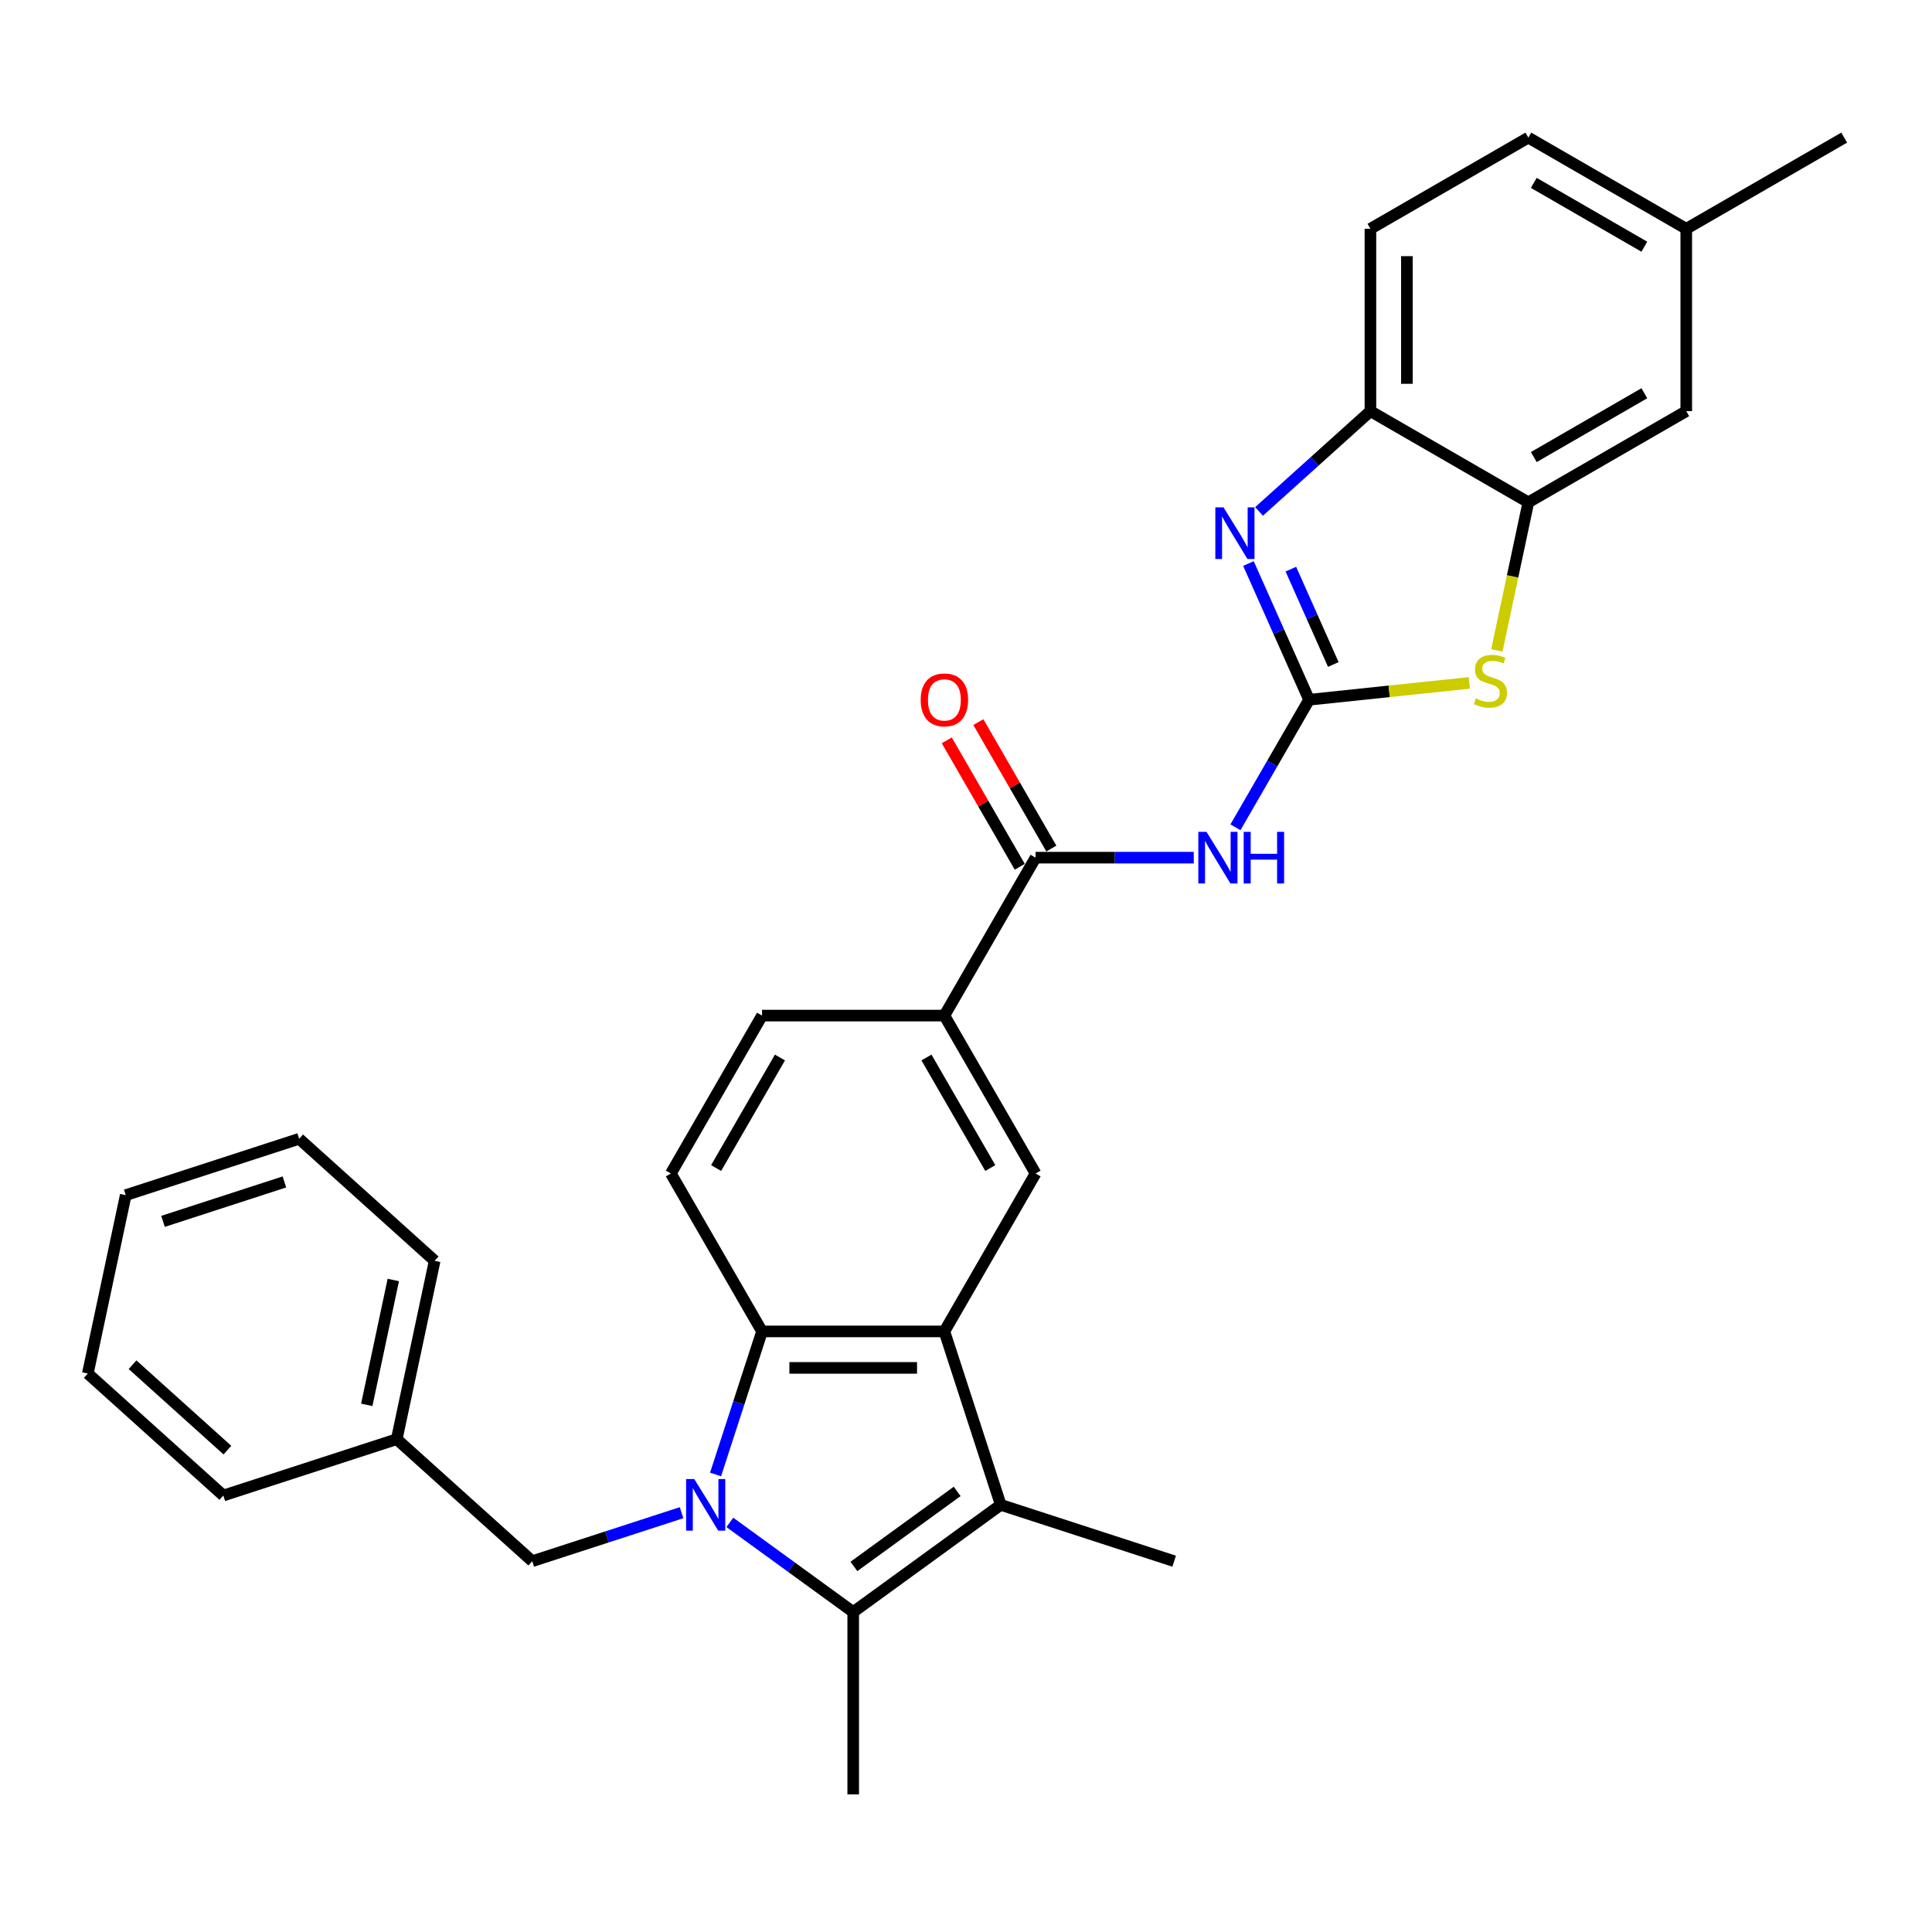 <?xml version='1.0' encoding='iso-8859-1'?>
<svg version='1.1' baseProfile='full'
              xmlns='http://www.w3.org/2000/svg'
                      xmlns:rdkit='http://www.rdkit.org/xml'
                      xmlns:xlink='http://www.w3.org/1999/xlink'
                  xml:space='preserve'
width='1000px' height='1000px' viewBox='0 0 1000 1000'>
<!-- END OF HEADER -->
<rect style='opacity:1.0;fill:#FFFFFF;stroke:none' width='1000' height='1000' x='0' y='0'> </rect>
<path class='bond-1' d='M 377.76,787.984 L 409.69,811.183' style='fill:none;fill-rule:evenodd;stroke:#0000FF;stroke-width:6px;stroke-linecap:butt;stroke-linejoin:miter;stroke-opacity:1' />
<path class='bond-1' d='M 409.69,811.183 L 441.621,834.382' style='fill:none;fill-rule:evenodd;stroke:#000000;stroke-width:6px;stroke-linecap:butt;stroke-linejoin:miter;stroke-opacity:1' />
<path class='bond-4' d='M 370.372,763.181 L 382.401,726.161' style='fill:none;fill-rule:evenodd;stroke:#0000FF;stroke-width:6px;stroke-linecap:butt;stroke-linejoin:miter;stroke-opacity:1' />
<path class='bond-4' d='M 382.401,726.161 L 394.429,689.141' style='fill:none;fill-rule:evenodd;stroke:#000000;stroke-width:6px;stroke-linecap:butt;stroke-linejoin:miter;stroke-opacity:1' />
<path class='bond-13' d='M 352.767,782.965 L 314.133,795.518' style='fill:none;fill-rule:evenodd;stroke:#0000FF;stroke-width:6px;stroke-linecap:butt;stroke-linejoin:miter;stroke-opacity:1' />
<path class='bond-13' d='M 314.133,795.518 L 275.499,808.071' style='fill:none;fill-rule:evenodd;stroke:#000000;stroke-width:6px;stroke-linecap:butt;stroke-linejoin:miter;stroke-opacity:1' />
<path class='bond-0' d='M 677.579,362.188 L 658.523,395.195' style='fill:none;fill-rule:evenodd;stroke:#000000;stroke-width:6px;stroke-linecap:butt;stroke-linejoin:miter;stroke-opacity:1' />
<path class='bond-0' d='M 658.523,395.195 L 639.466,428.202' style='fill:none;fill-rule:evenodd;stroke:#0000FF;stroke-width:6px;stroke-linecap:butt;stroke-linejoin:miter;stroke-opacity:1' />
<path class='bond-5' d='M 677.579,362.188 L 661.885,326.938' style='fill:none;fill-rule:evenodd;stroke:#000000;stroke-width:6px;stroke-linecap:butt;stroke-linejoin:miter;stroke-opacity:1' />
<path class='bond-5' d='M 661.885,326.938 L 646.191,291.689' style='fill:none;fill-rule:evenodd;stroke:#0000FF;stroke-width:6px;stroke-linecap:butt;stroke-linejoin:miter;stroke-opacity:1' />
<path class='bond-5' d='M 690.116,343.935 L 679.13,319.26' style='fill:none;fill-rule:evenodd;stroke:#000000;stroke-width:6px;stroke-linecap:butt;stroke-linejoin:miter;stroke-opacity:1' />
<path class='bond-5' d='M 679.13,319.26 L 668.144,294.586' style='fill:none;fill-rule:evenodd;stroke:#0000FF;stroke-width:6px;stroke-linecap:butt;stroke-linejoin:miter;stroke-opacity:1' />
<path class='bond-7' d='M 677.579,362.188 L 719.047,357.829' style='fill:none;fill-rule:evenodd;stroke:#000000;stroke-width:6px;stroke-linecap:butt;stroke-linejoin:miter;stroke-opacity:1' />
<path class='bond-7' d='M 719.047,357.829 L 760.516,353.471' style='fill:none;fill-rule:evenodd;stroke:#CCCC00;stroke-width:6px;stroke-linecap:butt;stroke-linejoin:miter;stroke-opacity:1' />
<path class='bond-3' d='M 441.621,834.382 L 517.979,778.905' style='fill:none;fill-rule:evenodd;stroke:#000000;stroke-width:6px;stroke-linecap:butt;stroke-linejoin:miter;stroke-opacity:1' />
<path class='bond-3' d='M 441.979,810.789 L 495.429,771.955' style='fill:none;fill-rule:evenodd;stroke:#000000;stroke-width:6px;stroke-linecap:butt;stroke-linejoin:miter;stroke-opacity:1' />
<path class='bond-20' d='M 441.621,834.382 L 441.621,928.765' style='fill:none;fill-rule:evenodd;stroke:#000000;stroke-width:6px;stroke-linecap:butt;stroke-linejoin:miter;stroke-opacity:1' />
<path class='bond-2' d='M 488.813,689.141 L 394.429,689.141' style='fill:none;fill-rule:evenodd;stroke:#000000;stroke-width:6px;stroke-linecap:butt;stroke-linejoin:miter;stroke-opacity:1' />
<path class='bond-2' d='M 474.655,708.018 L 408.587,708.018' style='fill:none;fill-rule:evenodd;stroke:#000000;stroke-width:6px;stroke-linecap:butt;stroke-linejoin:miter;stroke-opacity:1' />
<path class='bond-10' d='M 488.813,689.141 L 536.004,607.403' style='fill:none;fill-rule:evenodd;stroke:#000000;stroke-width:6px;stroke-linecap:butt;stroke-linejoin:miter;stroke-opacity:1' />
<path class='bond-30' d='M 488.813,689.141 L 517.979,778.905' style='fill:none;fill-rule:evenodd;stroke:#000000;stroke-width:6px;stroke-linecap:butt;stroke-linejoin:miter;stroke-opacity:1' />
<path class='bond-21' d='M 517.979,778.905 L 607.742,808.071' style='fill:none;fill-rule:evenodd;stroke:#000000;stroke-width:6px;stroke-linecap:butt;stroke-linejoin:miter;stroke-opacity:1' />
<path class='bond-14' d='M 394.429,689.141 L 347.238,607.403' style='fill:none;fill-rule:evenodd;stroke:#000000;stroke-width:6px;stroke-linecap:butt;stroke-linejoin:miter;stroke-opacity:1' />
<path class='bond-11' d='M 651.686,264.713 L 680.508,238.761' style='fill:none;fill-rule:evenodd;stroke:#0000FF;stroke-width:6px;stroke-linecap:butt;stroke-linejoin:miter;stroke-opacity:1' />
<path class='bond-11' d='M 680.508,238.761 L 709.33,212.81' style='fill:none;fill-rule:evenodd;stroke:#000000;stroke-width:6px;stroke-linecap:butt;stroke-linejoin:miter;stroke-opacity:1' />
<path class='bond-6' d='M 617.891,443.926 L 576.948,443.926' style='fill:none;fill-rule:evenodd;stroke:#0000FF;stroke-width:6px;stroke-linecap:butt;stroke-linejoin:miter;stroke-opacity:1' />
<path class='bond-6' d='M 576.948,443.926 L 536.004,443.926' style='fill:none;fill-rule:evenodd;stroke:#000000;stroke-width:6px;stroke-linecap:butt;stroke-linejoin:miter;stroke-opacity:1' />
<path class='bond-9' d='M 774.78,336.636 L 782.924,298.318' style='fill:none;fill-rule:evenodd;stroke:#CCCC00;stroke-width:6px;stroke-linecap:butt;stroke-linejoin:miter;stroke-opacity:1' />
<path class='bond-9' d='M 782.924,298.318 L 791.069,260.001' style='fill:none;fill-rule:evenodd;stroke:#000000;stroke-width:6px;stroke-linecap:butt;stroke-linejoin:miter;stroke-opacity:1' />
<path class='bond-8' d='M 536.004,443.926 L 488.813,525.664' style='fill:none;fill-rule:evenodd;stroke:#000000;stroke-width:6px;stroke-linecap:butt;stroke-linejoin:miter;stroke-opacity:1' />
<path class='bond-16' d='M 544.178,439.207 L 525.285,406.483' style='fill:none;fill-rule:evenodd;stroke:#000000;stroke-width:6px;stroke-linecap:butt;stroke-linejoin:miter;stroke-opacity:1' />
<path class='bond-16' d='M 525.285,406.483 L 506.392,373.759' style='fill:none;fill-rule:evenodd;stroke:#FF0000;stroke-width:6px;stroke-linecap:butt;stroke-linejoin:miter;stroke-opacity:1' />
<path class='bond-16' d='M 527.83,448.645 L 508.937,415.921' style='fill:none;fill-rule:evenodd;stroke:#000000;stroke-width:6px;stroke-linecap:butt;stroke-linejoin:miter;stroke-opacity:1' />
<path class='bond-16' d='M 508.937,415.921 L 490.044,383.197' style='fill:none;fill-rule:evenodd;stroke:#FF0000;stroke-width:6px;stroke-linecap:butt;stroke-linejoin:miter;stroke-opacity:1' />
<path class='bond-15' d='M 791.069,260.001 L 872.807,212.81' style='fill:none;fill-rule:evenodd;stroke:#000000;stroke-width:6px;stroke-linecap:butt;stroke-linejoin:miter;stroke-opacity:1' />
<path class='bond-15' d='M 793.891,236.575 L 851.108,203.541' style='fill:none;fill-rule:evenodd;stroke:#000000;stroke-width:6px;stroke-linecap:butt;stroke-linejoin:miter;stroke-opacity:1' />
<path class='bond-33' d='M 791.069,260.001 L 709.33,212.81' style='fill:none;fill-rule:evenodd;stroke:#000000;stroke-width:6px;stroke-linecap:butt;stroke-linejoin:miter;stroke-opacity:1' />
<path class='bond-31' d='M 536.004,607.403 L 488.813,525.664' style='fill:none;fill-rule:evenodd;stroke:#000000;stroke-width:6px;stroke-linecap:butt;stroke-linejoin:miter;stroke-opacity:1' />
<path class='bond-31' d='M 512.578,604.58 L 479.544,547.364' style='fill:none;fill-rule:evenodd;stroke:#000000;stroke-width:6px;stroke-linecap:butt;stroke-linejoin:miter;stroke-opacity:1' />
<path class='bond-18' d='M 709.33,212.81 L 709.33,118.426' style='fill:none;fill-rule:evenodd;stroke:#000000;stroke-width:6px;stroke-linecap:butt;stroke-linejoin:miter;stroke-opacity:1' />
<path class='bond-18' d='M 728.207,198.652 L 728.207,132.584' style='fill:none;fill-rule:evenodd;stroke:#000000;stroke-width:6px;stroke-linecap:butt;stroke-linejoin:miter;stroke-opacity:1' />
<path class='bond-12' d='M 488.813,525.664 L 394.429,525.664' style='fill:none;fill-rule:evenodd;stroke:#000000;stroke-width:6px;stroke-linecap:butt;stroke-linejoin:miter;stroke-opacity:1' />
<path class='bond-22' d='M 275.499,808.071 L 205.359,744.916' style='fill:none;fill-rule:evenodd;stroke:#000000;stroke-width:6px;stroke-linecap:butt;stroke-linejoin:miter;stroke-opacity:1' />
<path class='bond-17' d='M 347.238,607.403 L 394.429,525.664' style='fill:none;fill-rule:evenodd;stroke:#000000;stroke-width:6px;stroke-linecap:butt;stroke-linejoin:miter;stroke-opacity:1' />
<path class='bond-17' d='M 370.664,604.58 L 403.698,547.364' style='fill:none;fill-rule:evenodd;stroke:#000000;stroke-width:6px;stroke-linecap:butt;stroke-linejoin:miter;stroke-opacity:1' />
<path class='bond-19' d='M 872.807,212.81 L 872.807,118.426' style='fill:none;fill-rule:evenodd;stroke:#000000;stroke-width:6px;stroke-linecap:butt;stroke-linejoin:miter;stroke-opacity:1' />
<path class='bond-23' d='M 709.33,118.426 L 791.069,71.235' style='fill:none;fill-rule:evenodd;stroke:#000000;stroke-width:6px;stroke-linecap:butt;stroke-linejoin:miter;stroke-opacity:1' />
<path class='bond-24' d='M 872.807,118.426 L 954.545,71.235' style='fill:none;fill-rule:evenodd;stroke:#000000;stroke-width:6px;stroke-linecap:butt;stroke-linejoin:miter;stroke-opacity:1' />
<path class='bond-34' d='M 872.807,118.426 L 791.069,71.235' style='fill:none;fill-rule:evenodd;stroke:#000000;stroke-width:6px;stroke-linecap:butt;stroke-linejoin:miter;stroke-opacity:1' />
<path class='bond-34' d='M 851.108,127.695 L 793.891,94.661' style='fill:none;fill-rule:evenodd;stroke:#000000;stroke-width:6px;stroke-linecap:butt;stroke-linejoin:miter;stroke-opacity:1' />
<path class='bond-25' d='M 205.359,744.916 L 224.982,652.595' style='fill:none;fill-rule:evenodd;stroke:#000000;stroke-width:6px;stroke-linecap:butt;stroke-linejoin:miter;stroke-opacity:1' />
<path class='bond-25' d='M 189.838,727.143 L 203.575,662.519' style='fill:none;fill-rule:evenodd;stroke:#000000;stroke-width:6px;stroke-linecap:butt;stroke-linejoin:miter;stroke-opacity:1' />
<path class='bond-26' d='M 205.359,744.916 L 115.595,774.082' style='fill:none;fill-rule:evenodd;stroke:#000000;stroke-width:6px;stroke-linecap:butt;stroke-linejoin:miter;stroke-opacity:1' />
<path class='bond-28' d='M 224.982,652.595 L 154.842,589.441' style='fill:none;fill-rule:evenodd;stroke:#000000;stroke-width:6px;stroke-linecap:butt;stroke-linejoin:miter;stroke-opacity:1' />
<path class='bond-27' d='M 115.595,774.082 L 45.455,710.928' style='fill:none;fill-rule:evenodd;stroke:#000000;stroke-width:6px;stroke-linecap:butt;stroke-linejoin:miter;stroke-opacity:1' />
<path class='bond-27' d='M 117.705,750.581 L 68.607,706.373' style='fill:none;fill-rule:evenodd;stroke:#000000;stroke-width:6px;stroke-linecap:butt;stroke-linejoin:miter;stroke-opacity:1' />
<path class='bond-32' d='M 45.455,710.928 L 65.078,618.607' style='fill:none;fill-rule:evenodd;stroke:#000000;stroke-width:6px;stroke-linecap:butt;stroke-linejoin:miter;stroke-opacity:1' />
<path class='bond-29' d='M 154.842,589.441 L 65.078,618.607' style='fill:none;fill-rule:evenodd;stroke:#000000;stroke-width:6px;stroke-linecap:butt;stroke-linejoin:miter;stroke-opacity:1' />
<path class='bond-29' d='M 147.21,611.768 L 84.376,632.185' style='fill:none;fill-rule:evenodd;stroke:#000000;stroke-width:6px;stroke-linecap:butt;stroke-linejoin:miter;stroke-opacity:1' />
<path  class='atom-0' d='M 359.355 765.54
L 368.114 779.698
Q 368.982 781.095, 370.379 783.624
Q 371.776 786.154, 371.851 786.305
L 371.851 765.54
L 375.4 765.54
L 375.4 792.27
L 371.738 792.27
L 362.337 776.791
Q 361.242 774.979, 360.072 772.902
Q 358.939 770.826, 358.6 770.184
L 358.6 792.27
L 355.126 792.27
L 355.126 765.54
L 359.355 765.54
' fill='#0000FF'/>
<path  class='atom-6' d='M 633.282 262.6
L 642.04 276.757
Q 642.909 278.154, 644.306 280.683
Q 645.702 283.213, 645.778 283.364
L 645.778 262.6
L 649.327 262.6
L 649.327 289.329
L 645.665 289.329
L 636.264 273.85
Q 635.169 272.038, 633.999 269.962
Q 632.866 267.885, 632.527 267.243
L 632.527 289.329
L 629.053 289.329
L 629.053 262.6
L 633.282 262.6
' fill='#0000FF'/>
<path  class='atom-7' d='M 624.479 430.561
L 633.238 444.719
Q 634.106 446.116, 635.503 448.645
Q 636.9 451.175, 636.975 451.326
L 636.975 430.561
L 640.524 430.561
L 640.524 457.291
L 636.862 457.291
L 627.462 441.812
Q 626.367 440, 625.196 437.923
Q 624.064 435.847, 623.724 435.205
L 623.724 457.291
L 620.251 457.291
L 620.251 430.561
L 624.479 430.561
' fill='#0000FF'/>
<path  class='atom-7' d='M 643.733 430.561
L 647.358 430.561
L 647.358 441.925
L 661.024 441.925
L 661.024 430.561
L 664.649 430.561
L 664.649 457.291
L 661.024 457.291
L 661.024 444.945
L 647.358 444.945
L 647.358 457.291
L 643.733 457.291
L 643.733 430.561
' fill='#0000FF'/>
<path  class='atom-8' d='M 763.895 361.496
Q 764.197 361.609, 765.443 362.138
Q 766.688 362.666, 768.048 363.006
Q 769.444 363.308, 770.804 363.308
Q 773.333 363.308, 774.805 362.1
Q 776.278 360.854, 776.278 358.702
Q 776.278 357.23, 775.523 356.324
Q 774.805 355.418, 773.673 354.927
Q 772.54 354.436, 770.653 353.87
Q 768.274 353.153, 766.839 352.473
Q 765.443 351.793, 764.423 350.359
Q 763.442 348.924, 763.442 346.508
Q 763.442 343.148, 765.707 341.072
Q 768.01 338.995, 772.54 338.995
Q 775.636 338.995, 779.147 340.467
L 778.279 343.374
Q 775.07 342.053, 772.653 342.053
Q 770.049 342.053, 768.614 343.148
Q 767.179 344.205, 767.217 346.055
Q 767.217 347.49, 767.934 348.358
Q 768.689 349.226, 769.746 349.717
Q 770.841 350.208, 772.653 350.774
Q 775.07 351.529, 776.504 352.284
Q 777.939 353.039, 778.958 354.587
Q 780.015 356.097, 780.015 358.702
Q 780.015 362.402, 777.524 364.403
Q 775.07 366.366, 770.955 366.366
Q 768.576 366.366, 766.764 365.838
Q 764.99 365.347, 762.875 364.479
L 763.895 361.496
' fill='#CCCC00'/>
<path  class='atom-17' d='M 476.543 362.263
Q 476.543 355.845, 479.714 352.259
Q 482.885 348.672, 488.813 348.672
Q 494.74 348.672, 497.911 352.259
Q 501.082 355.845, 501.082 362.263
Q 501.082 368.757, 497.873 372.457
Q 494.664 376.119, 488.813 376.119
Q 482.923 376.119, 479.714 372.457
Q 476.543 368.795, 476.543 362.263
M 488.813 373.098
Q 492.89 373.098, 495.08 370.38
Q 497.307 367.624, 497.307 362.263
Q 497.307 357.016, 495.08 354.373
Q 492.89 351.692, 488.813 351.692
Q 484.735 351.692, 482.508 354.335
Q 480.318 356.978, 480.318 362.263
Q 480.318 367.662, 482.508 370.38
Q 484.735 373.098, 488.813 373.098
' fill='#FF0000'/>
</svg>

